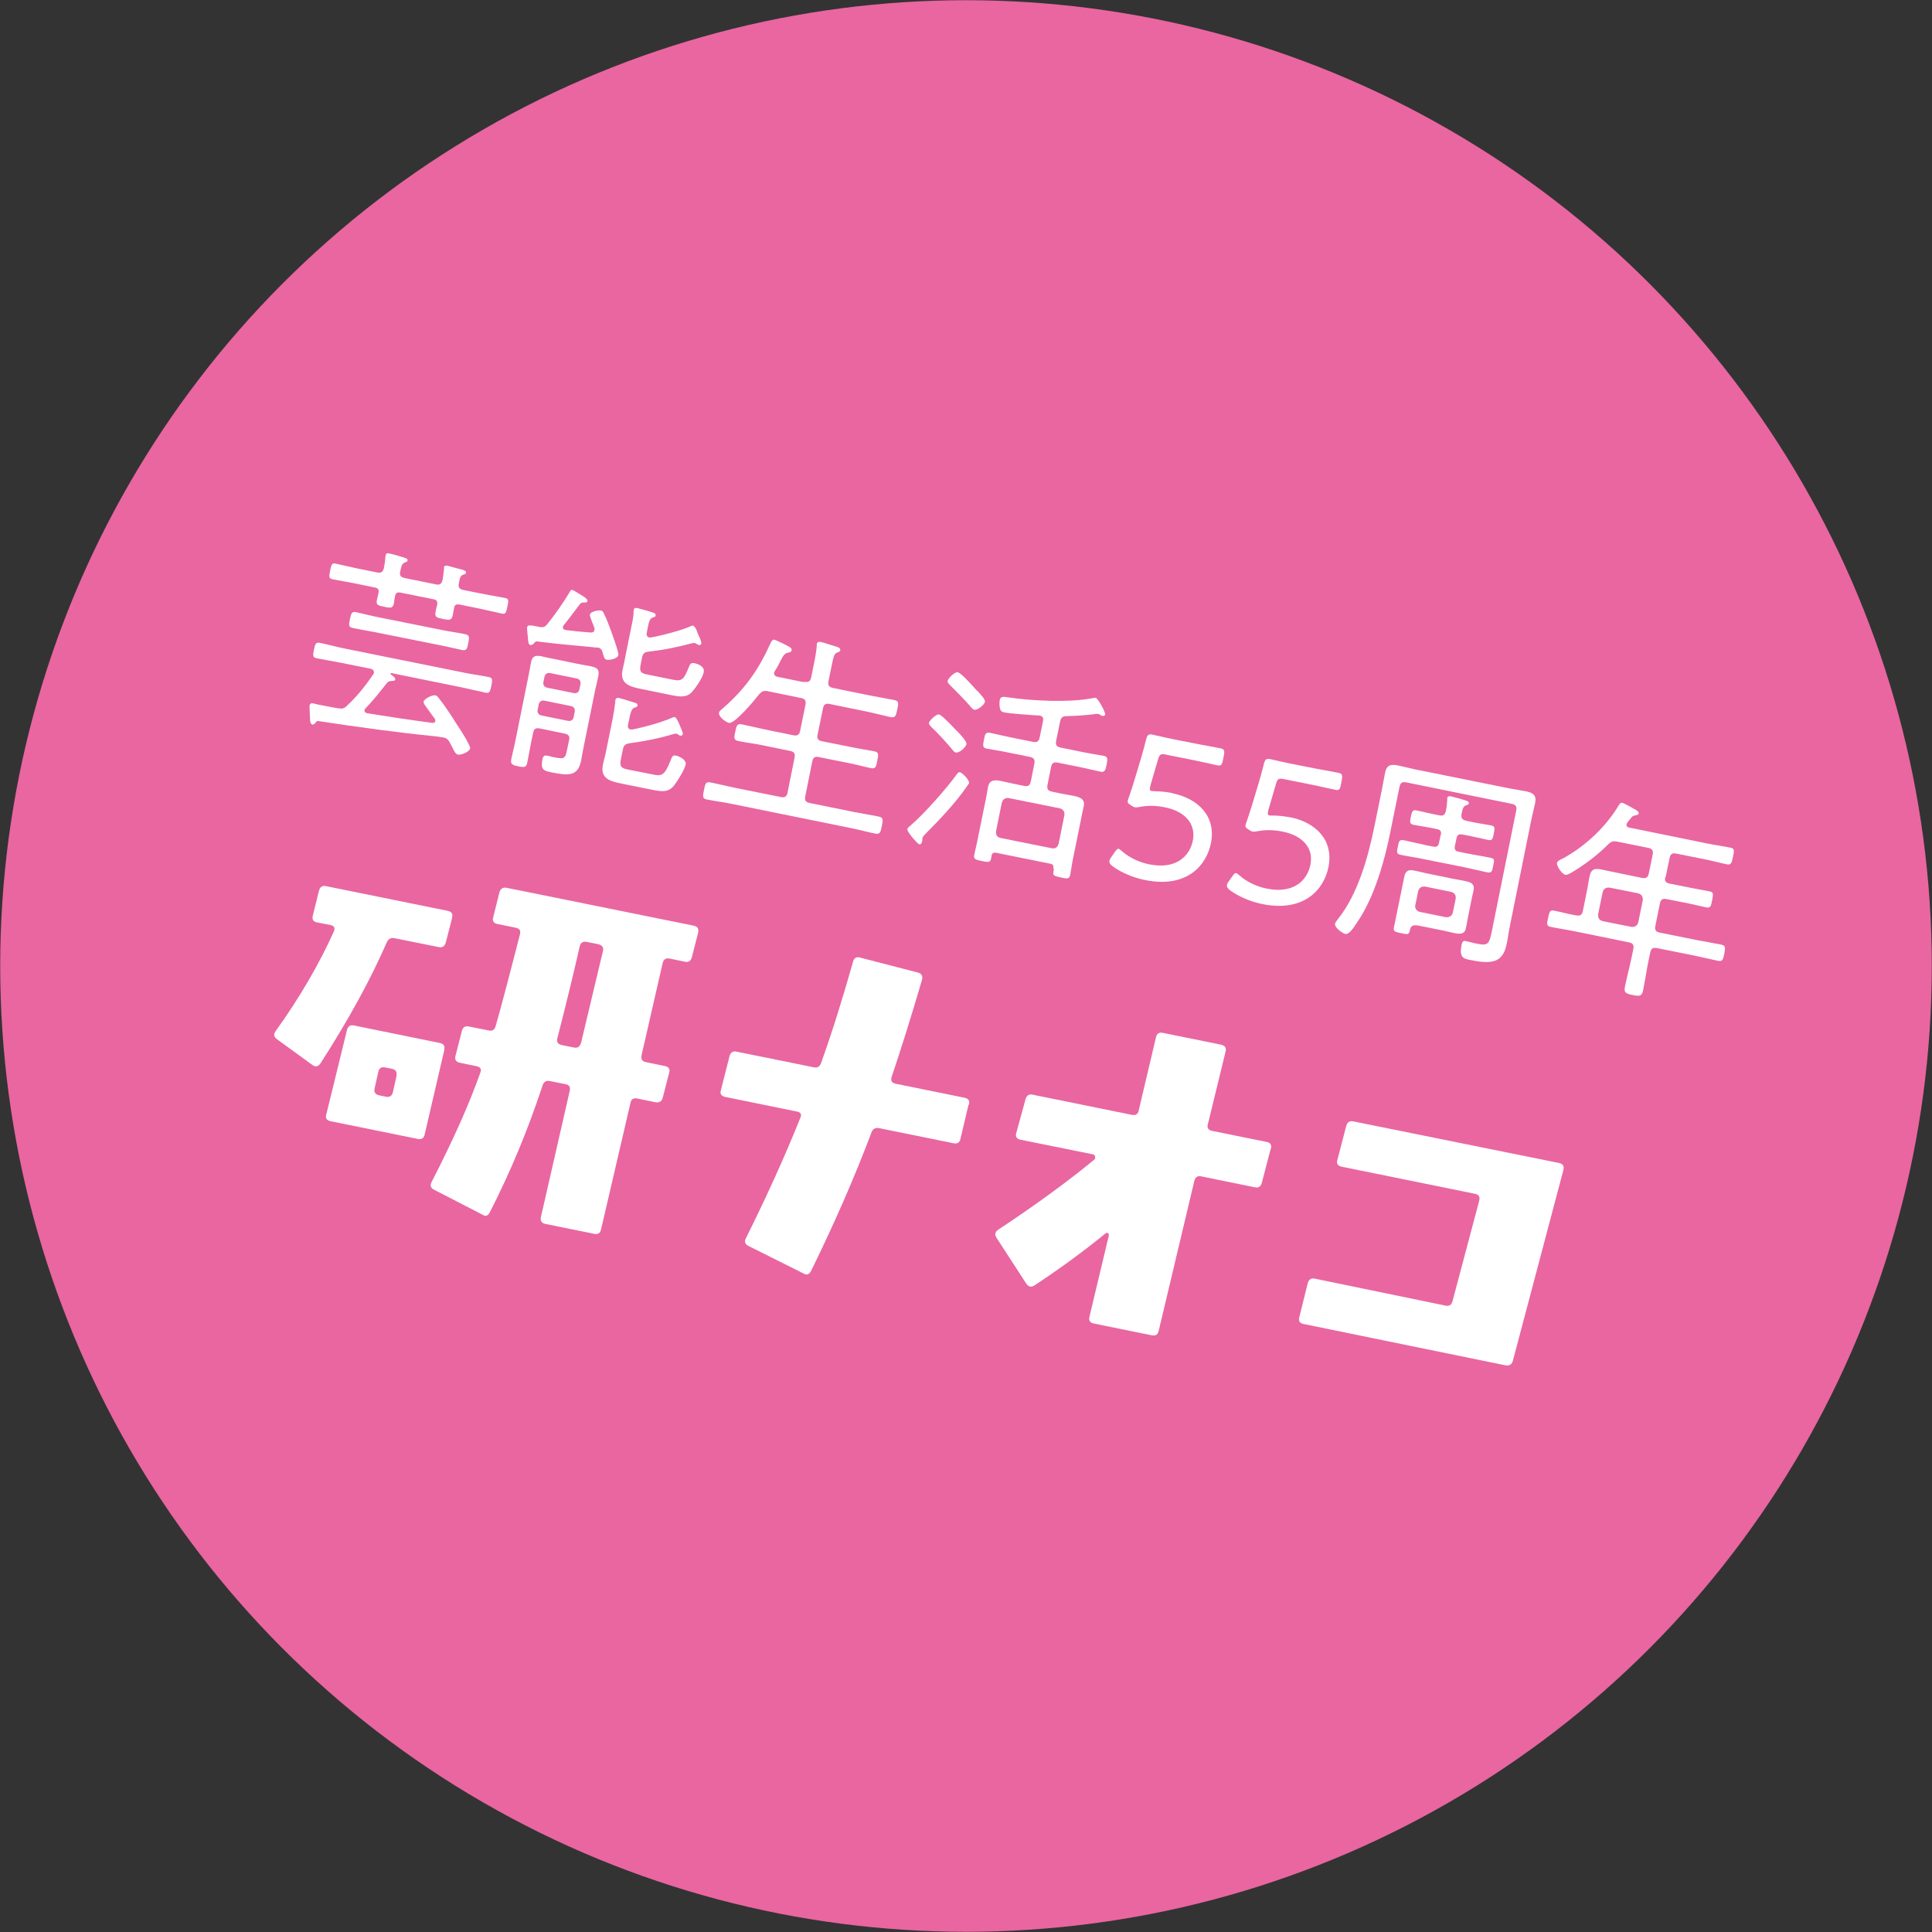 <?xml version="1.0" encoding="UTF-8"?>
<svg id="_レイヤー_1" data-name="レイヤー 1" xmlns="http://www.w3.org/2000/svg" width="93.86" height="93.86" viewBox="0 0 93.86 93.86">
  <rect x="0" y="0" width="93.86" height="93.86" fill="#333333" stroke="none"/>
  <defs>
    <style>
      .cls-1 {
        fill: #e966a0;
      }

      .cls-2 {
        fill: #fff;
      }
    </style>
  </defs>
  <circle class="cls-1" cx="46.93" cy="46.93" r="46.92"/>
  <g>
    <path class="cls-2" d="M18.16,32.68c.02-.12-.06-.16-.15-.19l-1.44-.29c-.39-.08-.79-.14-1.19-.22-.2-.04-.18-.15-.13-.41.06-.28.09-.38.29-.34.39.08.78.19,1.17.27l5.84,1.18c.39.08.79.13,1.18.21.21.04.2.13.14.43-.06.29-.09.37-.29.33-.39-.08-.78-.18-1.17-.26l-3.39-.69s-.04.01-.05.03,0,.03.01.03c.07.05.24.16.22.25-.01.07-.11.07-.16.07-.11,0-.18.03-.25.11-.34.43-.65.83-1.03,1.22-.03.03-.04.04-.05.08-.02.09.04.13.12.16,1.06.17,2.12.33,3.18.47.06,0,.12-.02.14-.08,0-.03,0-.08-.02-.11-.1-.13-.19-.26-.24-.33-.23-.32-.33-.43-.31-.52.03-.13.42-.33.57-.3.07.01.13.08.17.14.27.33.63.88.86,1.25.11.16.69,1.05.66,1.19-.03.16-.43.33-.59.3-.11-.02-.16-.12-.28-.36-.04-.07-.08-.16-.13-.25-.07-.12-.14-.19-.29-.22-.09-.02-.38-.06-.6-.08-1.52-.15-3.53-.42-5.48-.72-.08-.02-.11.05-.17.11-.03.03-.07.07-.12.06-.08-.02-.12-.1-.12-.31,0-.11-.03-.54-.02-.62.02-.09.08-.12.17-.1.14.03.27.07.41.09.27.05.53.11.81.15.21.03.28.02.43-.13.46-.42.92-.99,1.27-1.52.03-.03.03-.04.04-.07ZM21.17,28.39c.2.04.28-.02.33-.21.03-.16.05-.37.07-.53,0-.03,0-.06,0-.09.02-.1.12-.09.19-.07.13.03.57.16.71.19.07.02.19.06.17.15-.01.06-.07.07-.14.09-.13.05-.16.14-.21.43-.04.19.04.27.21.31l1,.2c.34.07.69.12,1.04.19.19.04.17.14.11.42-.06.28-.08.38-.26.34-.35-.07-.69-.16-1.03-.23l-1.03-.21c-.16-.03-.24.01-.27.17-.02.12-.04.23-.06.33-.05.26-.14.27-.48.2-.3-.06-.41-.09-.36-.34.02-.12.05-.24.08-.35.02-.17-.02-.24-.19-.27l-1.59-.32c-.16-.03-.24.01-.27.18-.02.09-.04.25-.05.33-.05.25-.15.25-.46.18-.31-.06-.42-.09-.37-.33.02-.09.06-.25.08-.34.03-.17-.02-.24-.19-.27l-1.02-.21c-.34-.07-.69-.12-1.03-.19-.18-.04-.17-.12-.11-.42.06-.3.09-.38.26-.34.34.07.68.16,1.03.23l.99.2c.2.04.28-.02.33-.21.03-.16.07-.38.07-.54l.02-.09c.02-.11.1-.1.18-.08.11.02.56.15.69.19.06.02.21.05.19.15-.01.06-.06.07-.14.1-.12.05-.15.14-.19.32l-.03.14c-.04.18.05.25.21.29l1.53.31ZM18.26,30.72c-.36-.07-.74-.13-1.11-.21-.22-.04-.21-.14-.15-.43.06-.28.09-.38.3-.34.37.08.74.18,1.1.25l3.09.62c.37.08.74.12,1.11.2.22.05.2.15.15.43-.05.27-.08.38-.3.34-.37-.08-.73-.17-1.1-.24l-3.09-.62Z"/>
    <path class="cls-2" d="M27.65,35.96c.04-.19-.03-.28-.21-.32l-1.22-.25c-.19-.04-.28.02-.32.21l-.1.48c-.06.31-.12.64-.18.95-.05.23-.1.27-.44.2-.34-.07-.38-.13-.34-.35.06-.31.15-.63.21-.95l.63-3.12c.04-.21.08-.42.12-.64.06-.3.21-.34.49-.29.19.04.37.09.56.12l1.31.27c.19.04.36.06.55.1.28.06.42.14.36.46-.04.21-.09.42-.14.62l-.6,2.96c-.04.19-.06.36-.1.55-.16.77-.62.73-1.5.55-.32-.07-.47-.13-.38-.61.03-.14.07-.22.22-.19l.11.02c.1.03.13.04.24.06.49.1.54.06.62-.32l.11-.53ZM25.9,31.29s-.09.06-.13.05c-.1-.02-.11-.18-.12-.3,0-.1-.06-.48-.04-.57.02-.11.12-.11.51-.03l.09.02c.17.03.27,0,.37-.13.37-.45.81-1.08,1.09-1.56.03-.05.06-.12.13-.11.07.01.35.2.45.26.07.04.31.17.29.28-.02.08-.09.07-.16.07-.09,0-.13,0-.2.07-.26.34-.52.7-.79,1.03-.02.03-.03.04-.04.08-.02.1.05.14.13.16.41.05.81.09,1.22.12.08,0,.16-.02.18-.12,0-.03,0-.07,0-.1-.03-.09-.07-.18-.1-.25-.07-.19-.13-.34-.12-.4.03-.16.43-.22.53-.2.1.02.12.09.16.17.11.21.26.62.35.86.06.18.37,1,.34,1.14-.04.18-.43.25-.57.22-.1-.02-.12-.1-.17-.26-.04-.15-.06-.29-.25-.33h-.07c-.96-.1-1.94-.17-2.9-.3-.08.01-.1.04-.16.12ZM26.12,34.48c-.03.14.04.25.19.28l1.28.26c.15.03.26-.05.28-.19l.05-.25c.03-.14-.04-.25-.19-.28l-1.28-.26c-.15-.03-.25.05-.28.19l-.05.25ZM27.87,33.67c.15.03.26-.05.28-.19l.05-.24c.03-.14-.04-.25-.19-.28l-1.28-.26c-.15-.03-.25.05-.28.19l-.05.24c-.03.14.04.25.19.28l1.28.26ZM32.78,34.83c.09.02.24.39.27.47.04.1.13.28.12.37,0,.04-.05.08-.12.07-.04,0-.06-.03-.09-.05-.03-.01-.08-.05-.11-.05s-.06,0-.09.01c-.77.23-1.39.35-2.18.46-.2.03-.28.1-.32.3l-.1.5c-.07.35.05.42.37.48l1.21.24c.4.08.55.05.84-.69.07-.17.09-.27.27-.23.14.03.51.2.46.43-.05.26-.4.81-.57,1.03-.28.34-.61.28-1,.21l-1.54-.31c-.53-.11-1.05-.23-.91-.92.04-.19.09-.36.13-.54l.35-1.72c.05-.27.09-.52.12-.78,0-.04,0-.07.01-.11.02-.1.09-.1.17-.09.11.02.65.19.77.23.07.02.15.05.13.14-.02.08-.09.08-.15.1-.14.05-.19.26-.24.51l-.07.32c-.02.1,0,.21.13.23.03,0,.05,0,.08,0,.57-.11,1.4-.34,1.93-.57.04-.02.1-.04.14-.03ZM33.7,30.43c.11.02.18.32.23.42.05.1.16.33.14.42-.01.05-.06.08-.11.07-.04,0-.07-.04-.1-.05s-.08-.05-.11-.05c-.04,0-.06,0-.09,0-.81.21-1.32.32-2.16.42-.2.02-.27.1-.31.29l-.07.36c-.07.35.05.41.38.47l1.19.24c.44.09.53,0,.77-.6.06-.14.09-.24.28-.2.2.04.5.17.45.43-.05.27-.36.72-.54.93-.27.33-.62.27-.99.2l-1.51-.31c-.54-.11-1.04-.23-.91-.91.04-.19.09-.37.12-.56l.3-1.49c.05-.24.12-.54.12-.78,0-.03,0-.07.01-.1.02-.11.09-.1.17-.09.1.02.66.18.77.22.06.02.14.06.12.15-.01.07-.09.07-.14.09-.14.04-.19.24-.23.44l-.06.3c-.02.1,0,.2.12.23.03,0,.05,0,.08,0,.47-.08,1.52-.35,1.94-.55.03-.01.1-.04.14-.03Z"/>
    <path class="cls-2" d="M39.08,33.12c.2.04.29-.02.33-.22l.16-.78c.05-.26.09-.5.11-.73,0-.03,0-.06,0-.09.02-.12.11-.13.21-.11.15.03.47.15.63.19.13.04.33.08.3.21-.01.07-.07.08-.17.12-.12.06-.16.2-.22.5l-.18.88c-.04.2.02.29.21.33l1.81.37c.39.08.79.14,1.18.22.22.05.21.14.14.46-.06.3-.1.41-.31.37-.39-.08-.78-.19-1.17-.27l-1.81-.37c-.19-.04-.28.02-.32.22l-.26,1.27c-.04.19.02.28.21.32l1.4.28c.38.08.77.14,1.15.21.22.05.2.15.14.46-.06.29-.08.4-.3.36-.38-.08-.76-.19-1.14-.26l-1.4-.28c-.19-.04-.28.02-.32.22l-.34,1.69c-.04.19.02.28.21.32l2.17.44c.4.08.8.14,1.19.22.23.05.21.16.15.46-.06.29-.08.41-.31.37-.4-.08-.79-.19-1.19-.27l-5.81-1.18c-.39-.08-.79-.13-1.19-.21-.21-.04-.21-.14-.14-.46.06-.31.09-.41.31-.37.4.08.79.18,1.18.26l2.24.45c.2.04.29-.02.33-.21l.34-1.7c.04-.2-.02-.29-.22-.33l-1.37-.28c-.37-.08-.76-.12-1.14-.2-.24-.05-.21-.17-.15-.45.06-.28.08-.41.32-.36.38.08.76.17,1.13.25l1.37.28c.2.04.29-.02.33-.21l.26-1.27c.04-.2-.02-.29-.22-.33l-1.61-.33c-.2-.04-.28,0-.42.15-.19.25-1.18,1.44-1.46,1.39-.16-.03-.53-.31-.49-.5.02-.08.14-.17.2-.22,1.08-.94,1.74-1.89,2.32-3.19.04-.06.08-.15.17-.13.06.01.32.14.39.17.32.16.47.22.45.34-.02.09-.12.11-.19.12-.17.05-.22.14-.36.41-.06.12-.13.27-.26.47-.02.03-.03.05-.04.08-.03.16.12.2.16.21l1.28.26Z"/>
    <path class="cls-2" d="M47.08,38.05s-.13.19-.16.23c-.53.76-1.28,1.55-1.94,2.21-.06.07-.15.14-.17.24,0,.05,0,.12-.02.18s-.05.12-.13.11c-.07-.01-.61-.61-.58-.74.01-.06.11-.14.16-.18.61-.51,1.77-1.82,2.24-2.48.07-.1.11-.11.16-.1.11.02.47.38.44.54ZM46.52,35.54c.1.11.46.47.43.62-.03.14-.34.43-.51.4-.07-.01-.13-.08-.17-.14-.31-.37-.64-.73-.99-1.07-.06-.06-.16-.15-.15-.23.03-.13.36-.44.49-.41.15.03.76.69.89.83ZM47.47,33.55c.21.23.4.43.38.55-.03.14-.37.42-.52.38-.08-.02-.18-.15-.23-.21-.29-.33-.6-.64-.92-.96-.09-.09-.16-.15-.14-.24.02-.11.34-.44.49-.41.14.03.52.44.72.66.07.08.14.16.22.24ZM51.17,42.19c.03-.14-.02-.21-.15-.23l-2.62-.53c-.13-.03-.21.02-.23.15l-.02.12c-.04.2-.13.2-.45.13-.31-.06-.41-.1-.37-.29.04-.22.1-.43.14-.64l.43-2.11c.04-.19.06-.37.1-.56.07-.35.33-.35.62-.29.21.04.43.1.64.14l.49.1c.2.04.29-.02.33-.22l.17-.86c.04-.2-.03-.29-.22-.33l-1.09-.22c-.33-.07-.67-.12-1-.18-.22-.04-.19-.16-.14-.43.05-.27.08-.38.29-.34.33.07.66.15,1,.22l1.09.22c.2.04.29-.02.33-.22l.16-.78c.03-.14,0-.25-.17-.28h-.04c-.35-.02-1.36-.09-1.67-.15-.11-.02-.17-.06-.2-.16-.04-.11-.04-.33-.02-.44.04-.18.15-.17.42-.13,1.13.17,2.96.26,4.07.04.05,0,.12-.03.17-.02.11.02.48.69.46.81-.01.06-.07.08-.12.07-.04,0-.08-.03-.1-.04-.04-.02-.08-.05-.12-.06-.04,0-.17,0-.22.02-.44.05-.87.08-1.31.09-.21,0-.28.08-.32.27l-.19.93c-.04.2.02.29.22.33l1.09.22c.33.07.67.12,1,.18.21.04.19.15.14.43-.05.26-.09.38-.29.34-.33-.07-.66-.15-.99-.22l-1.09-.22c-.2-.04-.29.02-.33.22l-.17.86c-.04.2.02.29.22.33l.43.09c.21.04.43.08.65.12.29.06.53.16.46.5-.04.19-.09.38-.12.57l-.43,2.12c-.04.22-.07.44-.11.65-.04.19-.13.19-.45.12-.33-.07-.4-.1-.36-.3l.02-.12ZM51.1,41.21c.17.03.28-.05.33-.22l.28-1.39c.02-.18-.06-.28-.22-.33l-2.49-.5c-.17-.01-.27.05-.33.22l-.28,1.39c-.02.18.05.29.22.33l2.49.5Z"/>
    <path class="cls-2" d="M56.96,38.54c1.24.25,2.13,1.11,1.87,2.42-.22,1.1-1.19,2.21-3.22,1.79-.59-.12-1.15-.37-1.55-.66-.13-.1-.18-.17-.16-.26,0-.05.03-.11.09-.19l.15-.22c.09-.13.14-.2.21-.18.03,0,.08.05.18.13.33.29.8.52,1.3.62,1.28.26,1.96-.37,2.12-1.15.16-.81-.37-1.42-1.36-1.62-.44-.09-.86-.09-1.21-.02-.11.02-.16.03-.23.02-.05,0-.11-.03-.2-.09-.14-.09-.18-.13-.16-.23,0-.04.02-.08.04-.13.1-.29.19-.57.28-.86l.34-1.13c.1-.36.16-.57.23-.85.06-.23.11-.28.31-.24.13.03.87.2,1.35.29l.51.1c.48.1,1.3.24,1.42.27.21.04.23.11.19.34l-.05.25c-.05.23-.1.28-.27.24-.2-.04-.97-.22-1.45-.31l-1.05-.21c-.25-.05-.3-.02-.38.23l-.37,1.27-.02.09c-.02.12-.01.16.08.18.04,0,.09,0,.15.01.25,0,.55.03.86.09Z"/>
    <path class="cls-2" d="M62.67,39.7c1.24.25,2.13,1.1,1.87,2.42-.22,1.1-1.19,2.21-3.22,1.8-.59-.12-1.15-.37-1.55-.66-.13-.1-.18-.17-.16-.26,0-.05.03-.11.09-.19l.15-.21c.09-.13.14-.2.21-.18.03,0,.08.05.18.13.33.29.8.52,1.3.62,1.28.26,1.96-.37,2.12-1.15.17-.81-.36-1.42-1.35-1.62-.44-.09-.86-.09-1.21-.02-.11.02-.16.03-.23.02-.05,0-.11-.03-.2-.09-.14-.09-.18-.13-.16-.22,0-.04.02-.08.04-.13.1-.3.19-.57.28-.86l.34-1.13c.1-.36.16-.57.23-.85.06-.23.11-.28.31-.24.13.03.87.2,1.35.29l.51.1c.48.1,1.3.24,1.43.27.21.04.23.11.19.34l-.05.25c-.04.23-.1.28-.27.24-.2-.04-.97-.22-1.45-.31l-1.05-.21c-.26-.05-.3-.02-.38.23l-.37,1.27-.02.09c-.02.12-.01.16.08.18.04,0,.09,0,.15,0,.25,0,.55.03.86.09Z"/>
    <path class="cls-2" d="M67.55,40.4c-.29,1.44-.77,3.15-1.59,4.37-.25.38-.43.64-.61.6-.11-.02-.53-.3-.49-.5.01-.06.1-.16.14-.22.97-1.22,1.46-2.98,1.77-4.5l.36-1.77c.06-.28.1-.56.16-.84.08-.39.29-.42.64-.35.25.05.51.12.78.18l4.61.93c.26.05.53.09.8.14.34.07.54.18.46.57-.06.28-.13.55-.19.84l-1.05,5.2c-.05.23-.07.46-.12.7-.07.34-.15.68-.47.87-.37.21-.96.09-1.36.01-.3-.06-.51-.12-.38-.75.03-.13.08-.19.21-.16.19.04.37.1.55.13.53.11.58-.01.7-.58l1.19-5.89c.04-.2-.02-.29-.22-.33l-5.12-1.04c-.2-.04-.29.02-.33.22l-.44,2.16ZM71.29,44.7c-.03.13-.04.26-.07.38-.06.3-.26.32-.62.24-.15-.03-.32-.08-.53-.12l-1.14-.23c-.36-.07-.4.06-.44.24-.05.2-.09.2-.44.12-.25-.05-.38-.07-.33-.28l.51-2.49c.06-.29.26-.32.5-.26.22.04.43.1.63.14l1.22.25c.21.04.41.07.63.12.25.05.44.14.38.44-.03.13-.06.26-.09.4l-.21,1.05ZM70,40.56c.03-.17-.02-.25-.19-.28l-.18-.04c-.31-.06-.64-.11-.96-.17-.19-.04-.18-.14-.13-.38.05-.25.08-.36.27-.32.31.06.63.15.96.21l.15.03c.19.04.28-.02.32-.21.05-.19.05-.34.07-.53,0-.03,0-.07,0-.1.02-.1.1-.1.19-.08.13.03.6.16.74.21.06.02.13.06.12.13-.01.06-.07.07-.15.1-.13.05-.16.17-.21.44-.02.19.05.26.22.3l.27.06c.32.07.65.11.96.17.19.04.17.15.12.4-.05.25-.07.34-.26.31-.32-.07-.64-.15-.96-.21l-.31-.06c-.16-.03-.25.02-.28.19l-.08.37c-.03.17.02.25.19.28l.4.08c.37.08.76.13,1.13.21.22.04.2.12.14.4-.05.26-.07.35-.29.31-.37-.08-.75-.17-1.12-.25l-1.95-.39c-.37-.08-.75-.13-1.13-.21-.21-.04-.2-.14-.14-.4.05-.27.08-.35.29-.31.38.08.75.17,1.12.25l.31.06c.17.03.25-.02.28-.19l.08-.37ZM68.75,43.97c-.01.17.06.28.22.33l1.28.26c.17.01.28-.06.33-.22l.14-.68c.02-.18-.06-.28-.22-.33l-1.27-.26c-.17-.01-.28.05-.33.22l-.14.68Z"/>
    <path class="cls-2" d="M80.9,42.61c-.04.19.02.28.22.32l1.06.21c.29.06.57.1.85.16.22.04.21.11.15.43s-.09.39-.3.35c-.29-.06-.56-.13-.85-.19l-1.06-.21c-.2-.04-.29.02-.33.22l-.22,1.08c-.04.2.02.29.22.33l1.79.36c.4.08.8.14,1.19.22.22.05.2.15.15.44-.06.28-.08.39-.3.35-.39-.08-.78-.18-1.18-.26l-1.79-.36c-.2-.04-.29.02-.33.22l-.09.43c-.09.45-.16.92-.25,1.38-.06.31-.17.32-.51.25-.35-.07-.44-.12-.37-.44.09-.46.22-.91.31-1.36l.09-.43c.04-.2-.02-.29-.22-.33l-2.6-.53c-.39-.08-.8-.14-1.19-.22-.21-.04-.2-.14-.13-.44.06-.29.09-.39.29-.35.31.06.63.15.95.21l.12.02c.2.04.29-.02.33-.22l.21-1.04c.04-.21.07-.42.11-.62.07-.35.23-.42.57-.35.21.04.41.09.62.13l1.36.28c.2.04.29-.02.33-.21l.19-.92c.04-.2-.02-.29-.22-.33l-1.49-.3c-.21-.04-.29-.02-.44.12-.52.52-1.11.97-1.74,1.35-.09.05-.25.16-.35.14-.17-.03-.44-.44-.41-.58.02-.1.21-.18.3-.22,1.08-.59,2.09-1.54,2.71-2.59.03-.06.09-.12.16-.11.09.02.49.25.6.31.07.03.22.12.2.21-.01.07-.1.08-.15.09-.14.02-.15.04-.29.21l-.11.14s-.03.04-.04.08c-.02.11.06.16.15.17l3.73.76c.38.08.77.13,1.16.21.21.04.2.13.13.45-.06.31-.1.4-.3.36-.38-.08-.77-.19-1.15-.26l-1.3-.26c-.2-.04-.29.02-.33.22l-.19.92ZM78.19,43.12c-.17-.01-.28.06-.33.22l-.22,1.08c-.02.18.06.28.22.33l1.4.28c.17.01.28-.05.33-.22l.22-1.08c.01-.17-.06-.28-.22-.33l-1.4-.28Z"/>
    <path class="cls-2" d="M21.97,44.57l-.31,1.21c-.05.19-.17.27-.35.23l-2.14-.43c-.18-.04-.3.03-.38.2-.79,1.82-1.87,3.78-3.22,5.88-.11.16-.24.19-.39.08l-1.72-1.25c-.15-.11-.18-.24-.08-.38,1.21-1.69,2.15-3.32,2.84-4.86.07-.17.02-.27-.16-.31l-.67-.13c-.18-.04-.24-.15-.19-.34l.3-1.21c.05-.17.16-.25.34-.21l5.91,1.2c.19.04.26.15.21.32ZM21.59,50.99l-.96,4.13c-.04.18-.15.25-.34.21l-4.23-.86c-.19-.04-.26-.15-.21-.32l1.01-4.12c.05-.18.16-.25.34-.21l4.17.85c.18.04.25.14.21.32ZM19.26,52.25c.04-.18-.04-.29-.23-.33l-.31-.06c-.19-.04-.3.03-.34.21l-.18.8c-.04.19.03.3.21.34l.33.07c.19.04.31-.04.35-.23l.18-.8ZM33.92,45.3l-.31,1.21c-.05.18-.16.25-.34.21l-.73-.15c-.19-.04-.31.04-.35.23l-1.02,4.46c-.04.19.03.31.21.34l.92.19c.19.04.26.15.21.32l-.31,1.21c-.05.19-.17.26-.35.23l-.88-.18c-.19-.04-.31.03-.34.21l-1.43,6.15c-.04.18-.15.25-.34.21l-2.37-.48c-.18-.04-.25-.15-.21-.34l1.4-6.13c.04-.18-.03-.29-.21-.32l-.75-.15c-.18-.04-.3.03-.36.21-.72,2.19-1.58,4.24-2.56,6.16-.09.18-.21.22-.36.12l-2.35-1.21c-.17-.09-.21-.21-.12-.38,1.04-2.02,1.83-3.79,2.37-5.32.06-.16,0-.26-.18-.3l-.82-.17c-.19-.04-.26-.15-.21-.34l.31-1.21c.05-.18.16-.25.34-.21l.96.19c.18.04.29-.03.34-.21.29-1.02.68-2.5,1.18-4.46.05-.18-.02-.28-.21-.32l-.88-.18c-.19-.04-.26-.15-.21-.32l.3-1.21c.05-.19.17-.26.35-.23l9.09,1.84c.19.04.26.15.21.34ZM29.29,46.22c.05-.19-.03-.3-.23-.35l-.55-.11c-.19-.04-.31.04-.35.23-.29,1.28-.65,2.77-1.08,4.44-.05.19.02.3.21.34l.59.12c.18.04.29-.04.35-.23l1.06-4.45Z"/>
    <path class="cls-2" d="M47.05,53.68l-.39,1.65c-.04.18-.15.25-.34.21l-3.6-.73c-.19-.04-.32.03-.38.2-.83,2.2-1.81,4.44-2.94,6.74-.09.17-.21.21-.36.12l-2.68-1.34c-.17-.09-.21-.21-.12-.38,1.01-2.03,1.89-3.97,2.64-5.84.08-.17.02-.28-.17-.31l-3.48-.71c-.19-.04-.26-.15-.21-.32l.42-1.65c.05-.19.16-.27.34-.23l3.75.76c.18.04.3-.03.36-.21.49-1.36,1.01-3,1.55-4.91.05-.19.16-.26.34-.21l2.82.73c.18.05.24.17.19.36-.51,1.74-1,3.31-1.47,4.7-.06.19,0,.3.19.34l3.35.68c.19.04.26.15.21.34Z"/>
    <path class="cls-2" d="M61.73,55.82l-.43,1.65c-.05.18-.16.25-.34.21l-2.6-.53c-.18-.04-.29.04-.34.23l-1.73,7.28c-.04.18-.15.25-.34.21l-2.81-.57c-.19-.04-.26-.15-.21-.34l.94-3.94c0-.05,0-.09-.04-.11-.05-.02-.09-.02-.12.01-1.08.88-2.24,1.73-3.46,2.53-.15.1-.29.07-.4-.1l-1.44-2.22c-.1-.15-.07-.29.1-.4,1.8-1.19,3.35-2.32,4.66-3.4.04-.05.04-.1.03-.15-.02-.06-.05-.09-.1-.1l-3.52-.71c-.19-.04-.26-.15-.21-.32l.45-1.64c.05-.19.17-.27.34-.23l4.82.98c.19.04.31-.03.34-.21l.84-3.56c.04-.18.15-.25.34-.21l2.81.57c.2.04.28.16.23.34l-.86,3.53c-.05.18.02.28.21.32l2.66.54c.18.04.24.15.19.34Z"/>
    <path class="cls-2" d="M75.95,56.85l-2.45,9.25c-.05.19-.17.26-.36.23l-9.82-2.01c-.18-.04-.24-.14-.2-.32l.41-1.65c.05-.19.17-.27.35-.23l6.35,1.31c.18.04.29-.04.34-.23l1.29-4.86c.05-.19-.01-.3-.19-.34l-6.49-1.32c-.19-.04-.26-.15-.21-.32l.43-1.65c.05-.19.17-.27.35-.23l9.99,2.02c.19.04.26.15.21.34Z"/>
  </g>
</svg>